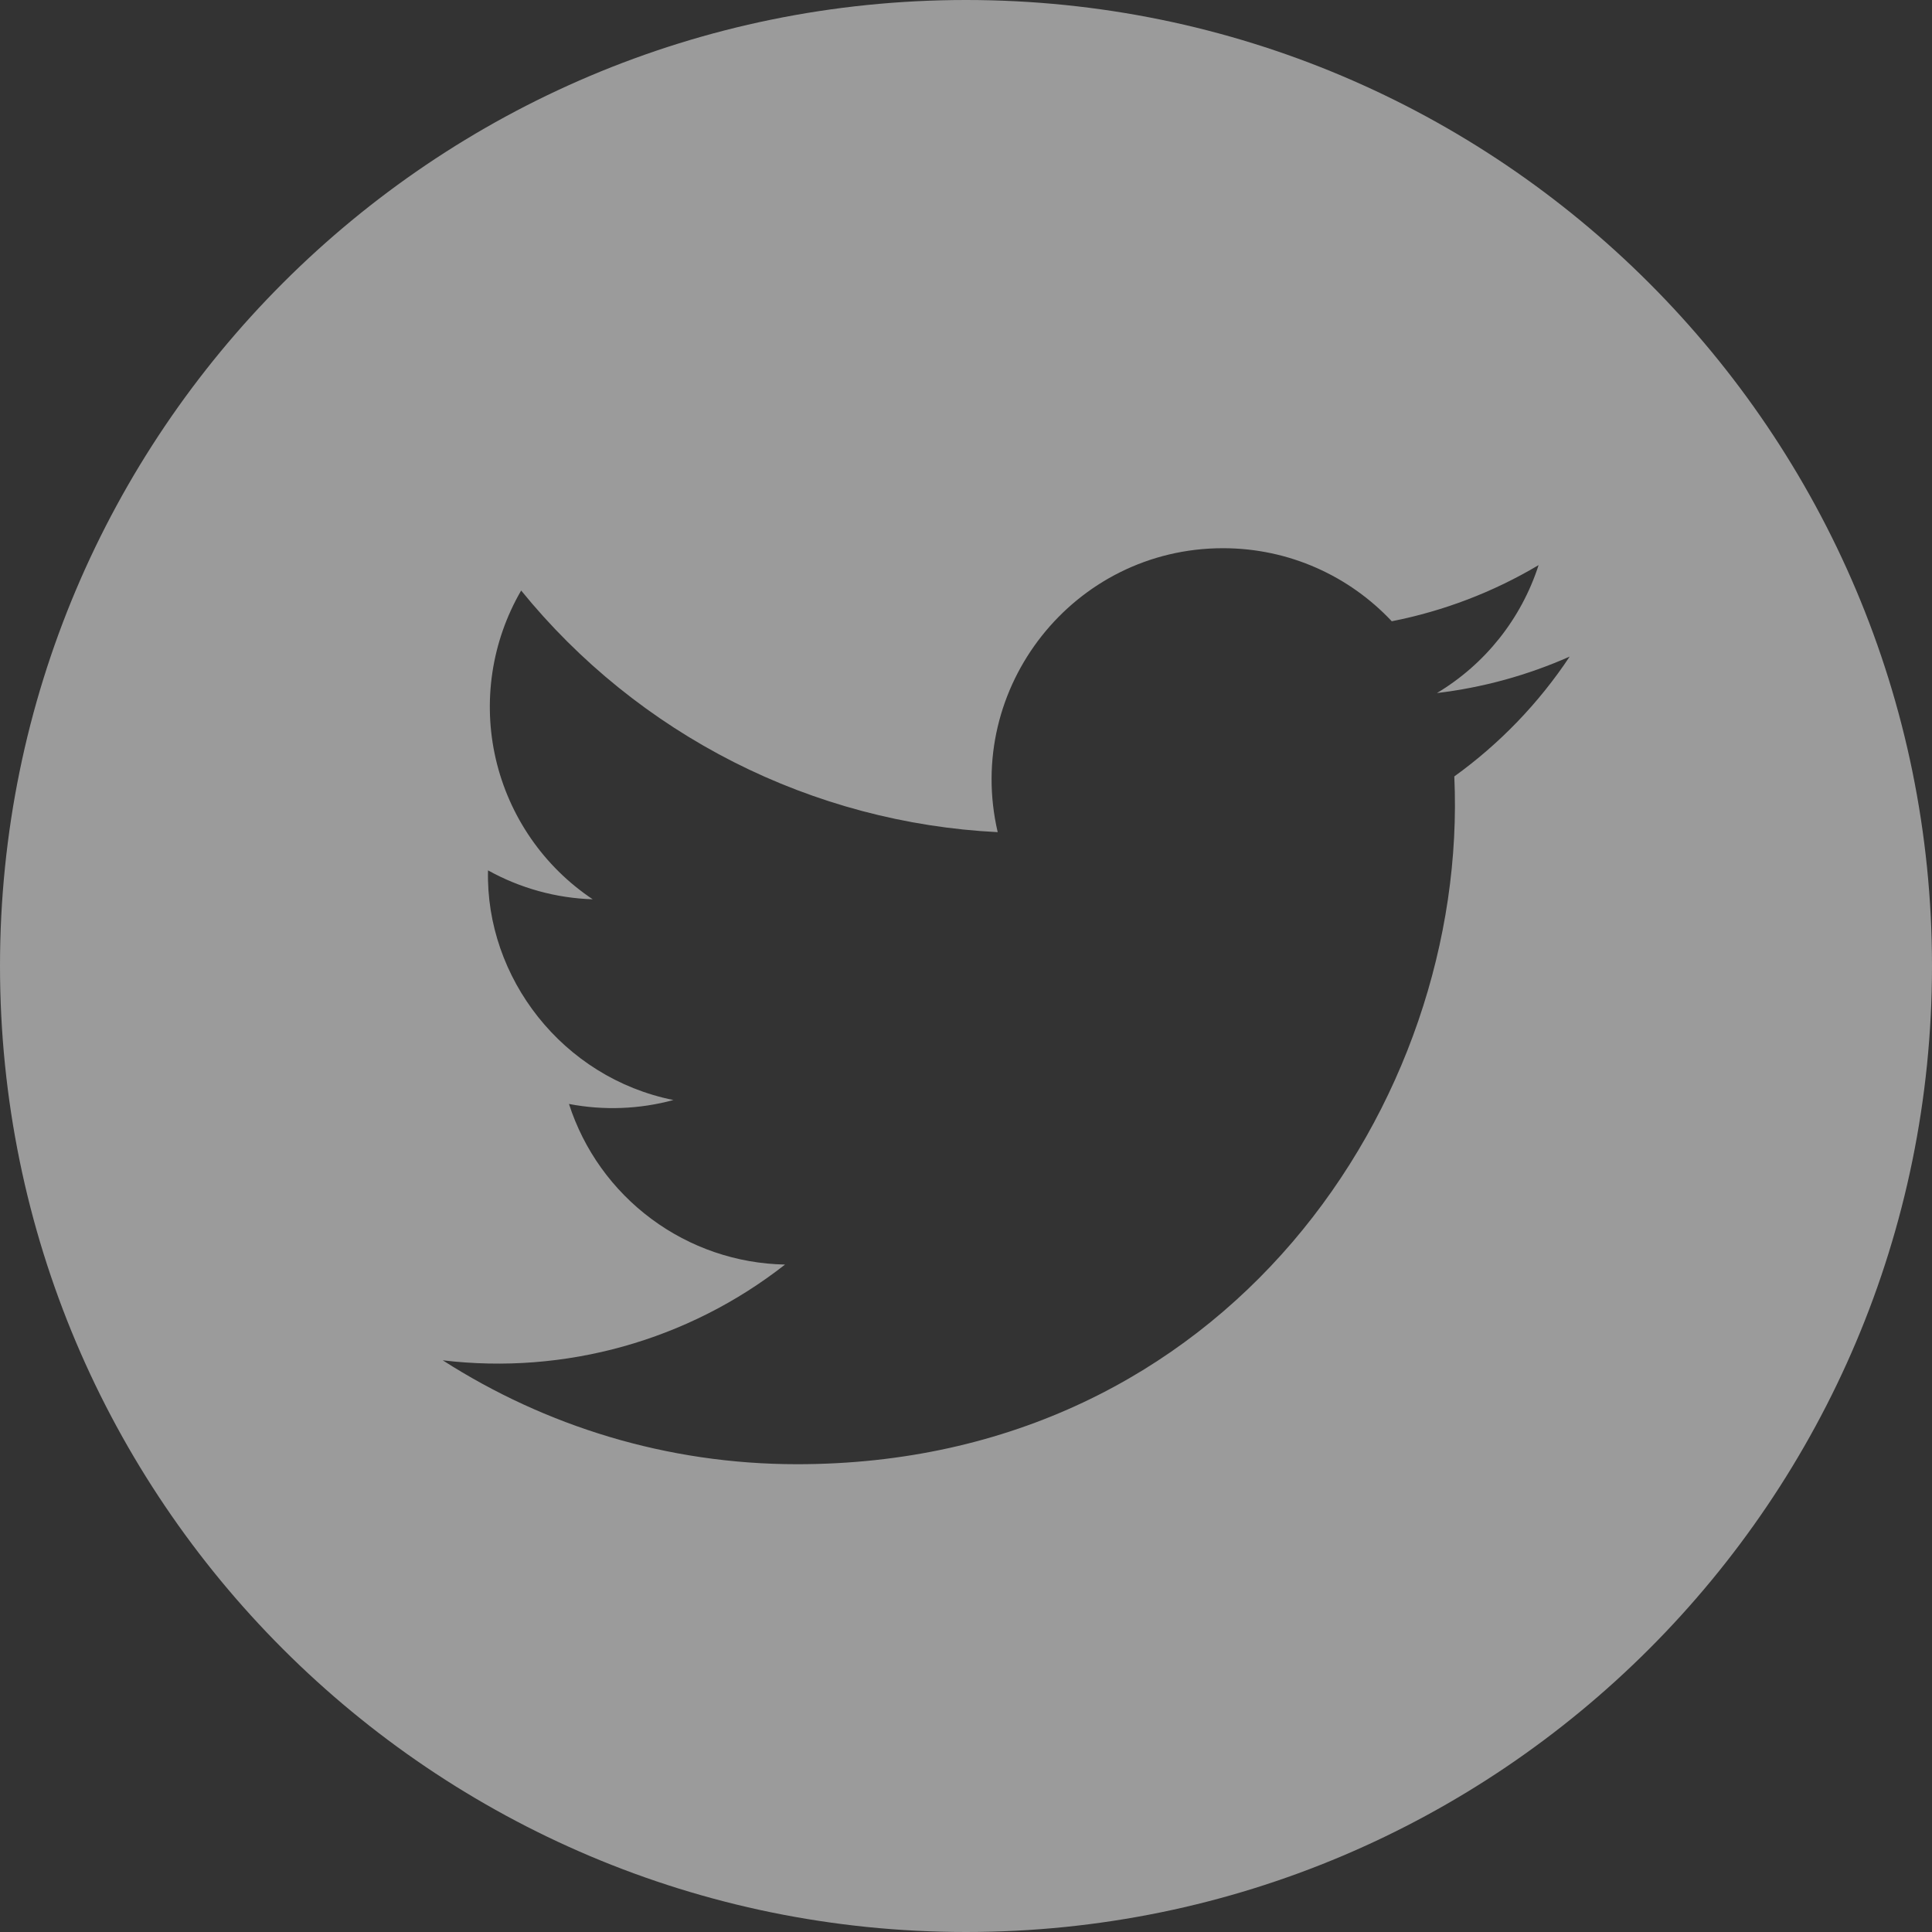<svg width="32" height="32" viewBox="0 0 32 32" fill="none" xmlns="http://www.w3.org/2000/svg">
<rect x="0" y="0" width="32" height="32" fill="#333333" stroke="none"/>
<g clip-path="url(#clip0_11_12)">
<path fill-rule="evenodd" clip-rule="evenodd" d="M16 0C7.164 0 0 7.164 0 16C0 24.836 7.164 32 16 32C24.836 32 32 24.836 32 16C32 7.164 24.836 0 16 0ZM24.088 12.86C24.332 18.247 20.315 24.252 13.203 24.252C11.04 24.252 9.028 23.617 7.333 22.531C9.358 22.774 11.398 22.203 13.003 20.945C12.204 20.93 11.429 20.665 10.788 20.188C10.146 19.711 9.669 19.046 9.424 18.285C9.998 18.395 10.59 18.373 11.154 18.22C9.314 17.85 8.041 16.19 8.083 14.416C8.615 14.711 9.209 14.876 9.817 14.895C9.006 14.353 8.433 13.523 8.212 12.572C7.992 11.623 8.142 10.624 8.632 9.781C9.593 10.964 10.793 11.932 12.153 12.622C13.513 13.311 15.002 13.707 16.525 13.783C15.967 11.388 17.784 9.08 20.257 9.08C21.357 9.08 22.353 9.545 23.052 10.29C23.91 10.121 24.733 9.807 25.484 9.36C25.198 10.247 24.6 11 23.8 11.479C24.559 11.389 25.3 11.185 25.999 10.875C25.487 11.646 24.839 12.319 24.088 12.86Z" fill="white" fill-opacity="0.51"/>
</g>
<defs>
<clipPath id="clip0_11_12">
<rect width="32" height="32" fill="white"/>
</clipPath>
</defs>
</svg>
